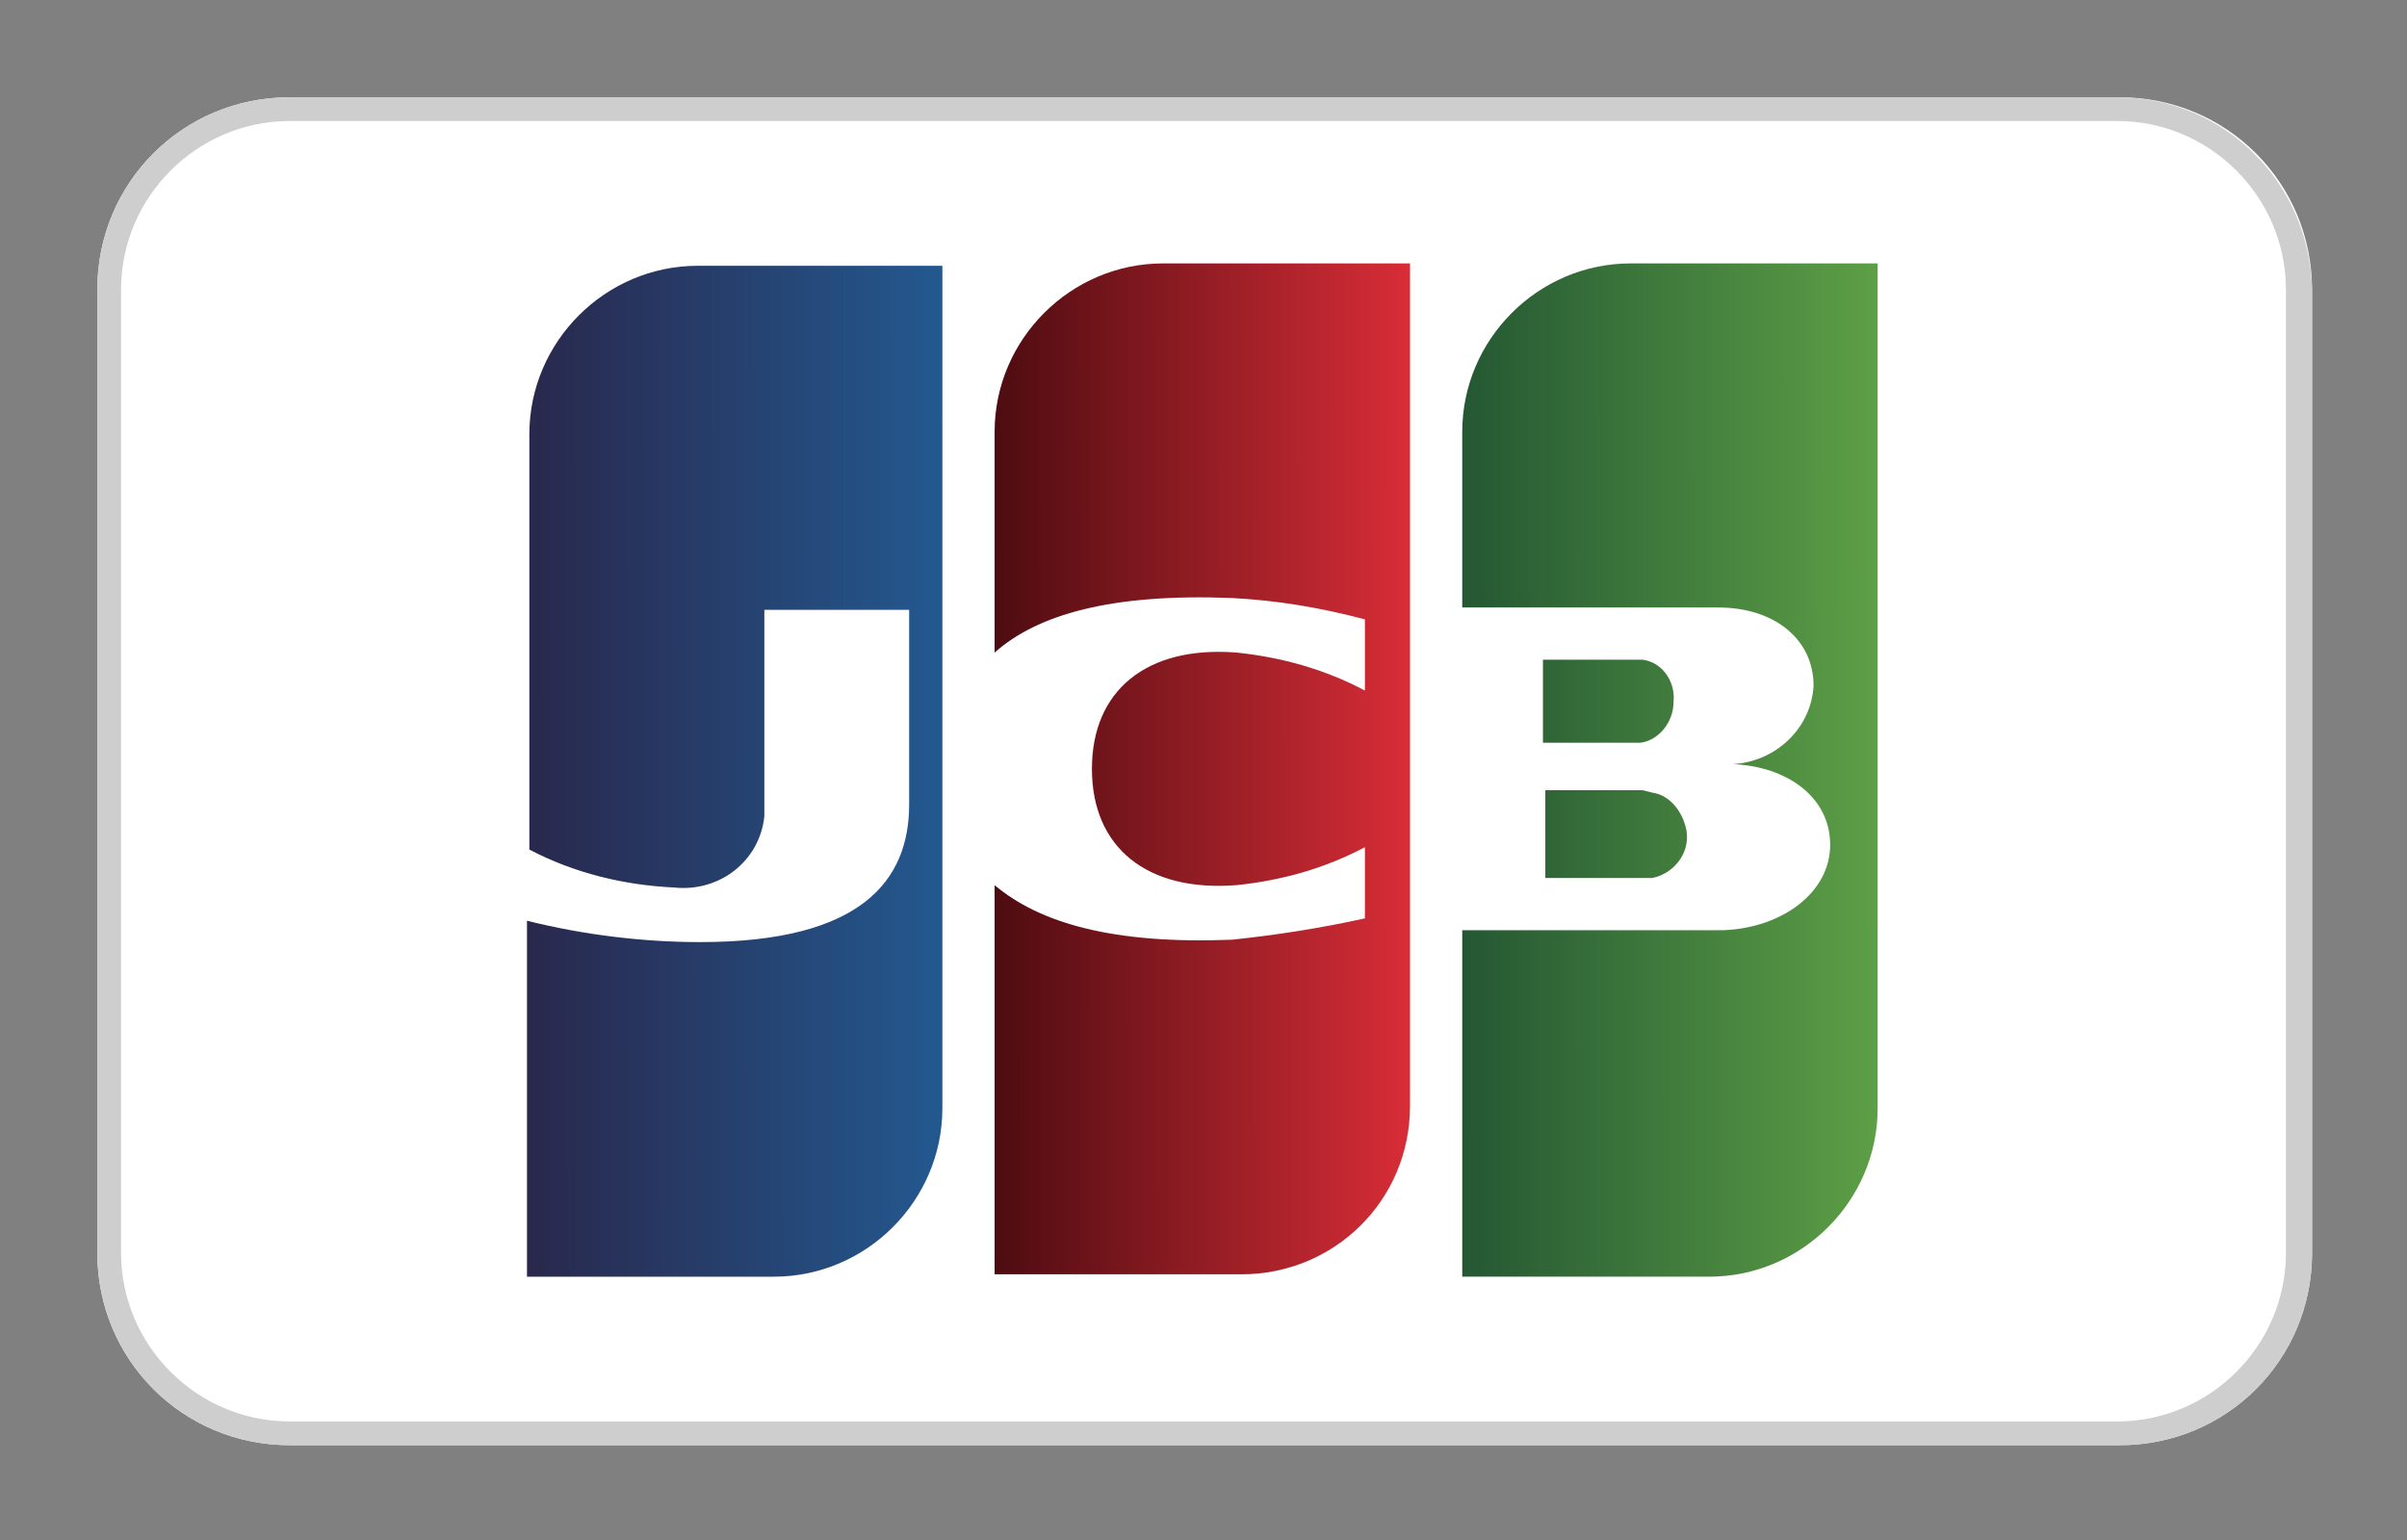 <?xml version="1.0" encoding="utf-8"?>
<!-- Generator: Adobe Illustrator 22.1.0, SVG Export Plug-In . SVG Version: 6.00 Build 0)  -->
<svg version="1.1" id="レイヤー_1" xmlns="http://www.w3.org/2000/svg" xmlns:xlink="http://www.w3.org/1999/xlink" x="0px"
	 y="0px" viewBox="0 0 101.4 64.9" style="enable-background:new 0 0 101.4 64.9;" xml:space="preserve">
<rect x="0" y="0" width="101.4" height="64.9" fill="#808080" stroke="none"/>
<style type="text/css">
	.st0{fill:#FFFFFF;}
	.st1{fill:#CDCECD;}
	.st2{fill:url(#SVGID_1_);}
	.st3{fill:url(#SVGID_2_);}
	.st4{fill:url(#SVGID_3_);}
	.st5{fill:none;}
</style>
<g>
	<path class="st0" d="M12.2,4.1h77.1c4.5,0,8.1,3.6,8.1,8.1v40.6c0,4.5-3.6,8.1-8.1,8.1H12.2c-4.5,0-8.1-3.6-8.1-8.1V12.2
		C4.1,7.7,7.7,4.1,12.2,4.1z"/>
	<path class="st1" d="M89.2,5.1c3.9,0,7.1,3.2,7.1,7.1v40.6c0,3.9-3.2,7.1-7.1,7.1H12.2c-3.9,0-7.1-3.2-7.1-7.1V12.2
		c0-3.9,3.2-7.1,7.1-7.1H89.2z M89.2,4.1H12.2c-4.5,0-8.1,3.6-8.1,8.1v40.6c0,4.5,3.6,8.1,8.1,8.1h77.1c4.5,0,8.1-3.6,8.1-8.1V12.2
		C97.3,7.7,93.7,4.1,89.2,4.1z"/>
	<path class="st0" d="M82.7,47.1c0,5.5-4.4,9.9-9.9,10h-54V17.8c0-5.5,4.4-9.9,9.9-10h54L82.7,47.1z"/>
	
		<linearGradient id="SVGID_1_" gradientUnits="userSpaceOnUse" x1="59.318" y1="26.131" x2="76.838" y2="26.131" gradientTransform="matrix(1 -1.047200e-03 -1.047200e-03 -1 2.268 58.626)">
		<stop  offset="0" style="stop-color:#245733"/>
		<stop  offset="1" style="stop-color:#5D9F46"/>
	</linearGradient>
	<path class="st2" d="M69.2,33.3h-4.1V37h4.5c1-0.2,1.7-1.2,1.4-2.2c-0.2-0.7-0.7-1.3-1.4-1.4L69.2,33.3z M79.1,11.1H68.7
		c-3.9,0-7.1,3.2-7.1,7.1v0v7.4h10.8c2.3,0,4,1.3,4,3.3c-0.1,1.8-1.6,3.2-3.4,3.3c2.3,0.1,4.1,1.4,4.1,3.4c0,2-2,3.5-4.5,3.6h-11
		v14.6H72c3.9,0,7.1-3.2,7.1-7.1c0,0,0,0,0,0V11.1z M69.2,27.8H65v3.5h4.1c0.8-0.1,1.4-0.9,1.4-1.7C70.6,28.7,70,27.9,69.2,27.8z"/>
	
		<linearGradient id="SVGID_2_" gradientUnits="userSpaceOnUse" x1="20.042" y1="26.132" x2="37.561" y2="26.132" gradientTransform="matrix(1 -1.047200e-03 -1.047200e-03 -1 2.268 58.626)">
		<stop  offset="0" style="stop-color:#29284C"/>
		<stop  offset="1" style="stop-color:#235990"/>
	</linearGradient>
	<path class="st3" d="M29.4,11.2c-3.9,0-7.1,3.2-7.1,7.1c0,0,0,0,0,0v17.5c1.9,1,4,1.5,6.1,1.6c1.9,0.2,3.6-1.1,3.8-3
		c0-0.2,0-0.4,0-0.5v-8.2h6.1v8.2c0,3.2-2,5.8-8.8,5.8c-2.4,0-4.9-0.3-7.3-0.9v15h10.4c3.9,0,7.1-3.2,7.1-7.1V11.2L29.4,11.2z"/>
	
		<linearGradient id="SVGID_3_" gradientUnits="userSpaceOnUse" x1="39.701" y1="26.132" x2="57.2" y2="26.132" gradientTransform="matrix(1 -1.047200e-03 -1.047200e-03 -1 2.268 58.626)">
		<stop  offset="0" style="stop-color:#4D0C11"/>
		<stop  offset="1" style="stop-color:#D92D37"/>
	</linearGradient>
	<path class="st4" d="M49,11.1c-3.9,0-7.1,3.2-7.1,7.1v0v9.3c1.8-1.6,4.9-2.5,10-2.3c1.9,0.1,3.7,0.4,5.6,0.9v3
		c-1.7-0.9-3.5-1.4-5.4-1.6c-3.8-0.3-6.1,1.6-6.1,4.9s2.3,5.2,6.1,4.9c1.9-0.2,3.7-0.7,5.4-1.6v3c-1.8,0.4-3.7,0.7-5.6,0.9
		c-5,0.2-8.1-0.7-10-2.3v16.4h10.4c3.9,0,7.1-3.1,7.1-7.1c0,0,0,0,0-0.1V11.1L49,11.1z"/>
	<path class="st5" d="M0,0h101.4v64.9H0V0z"/>
</g>
</svg>
